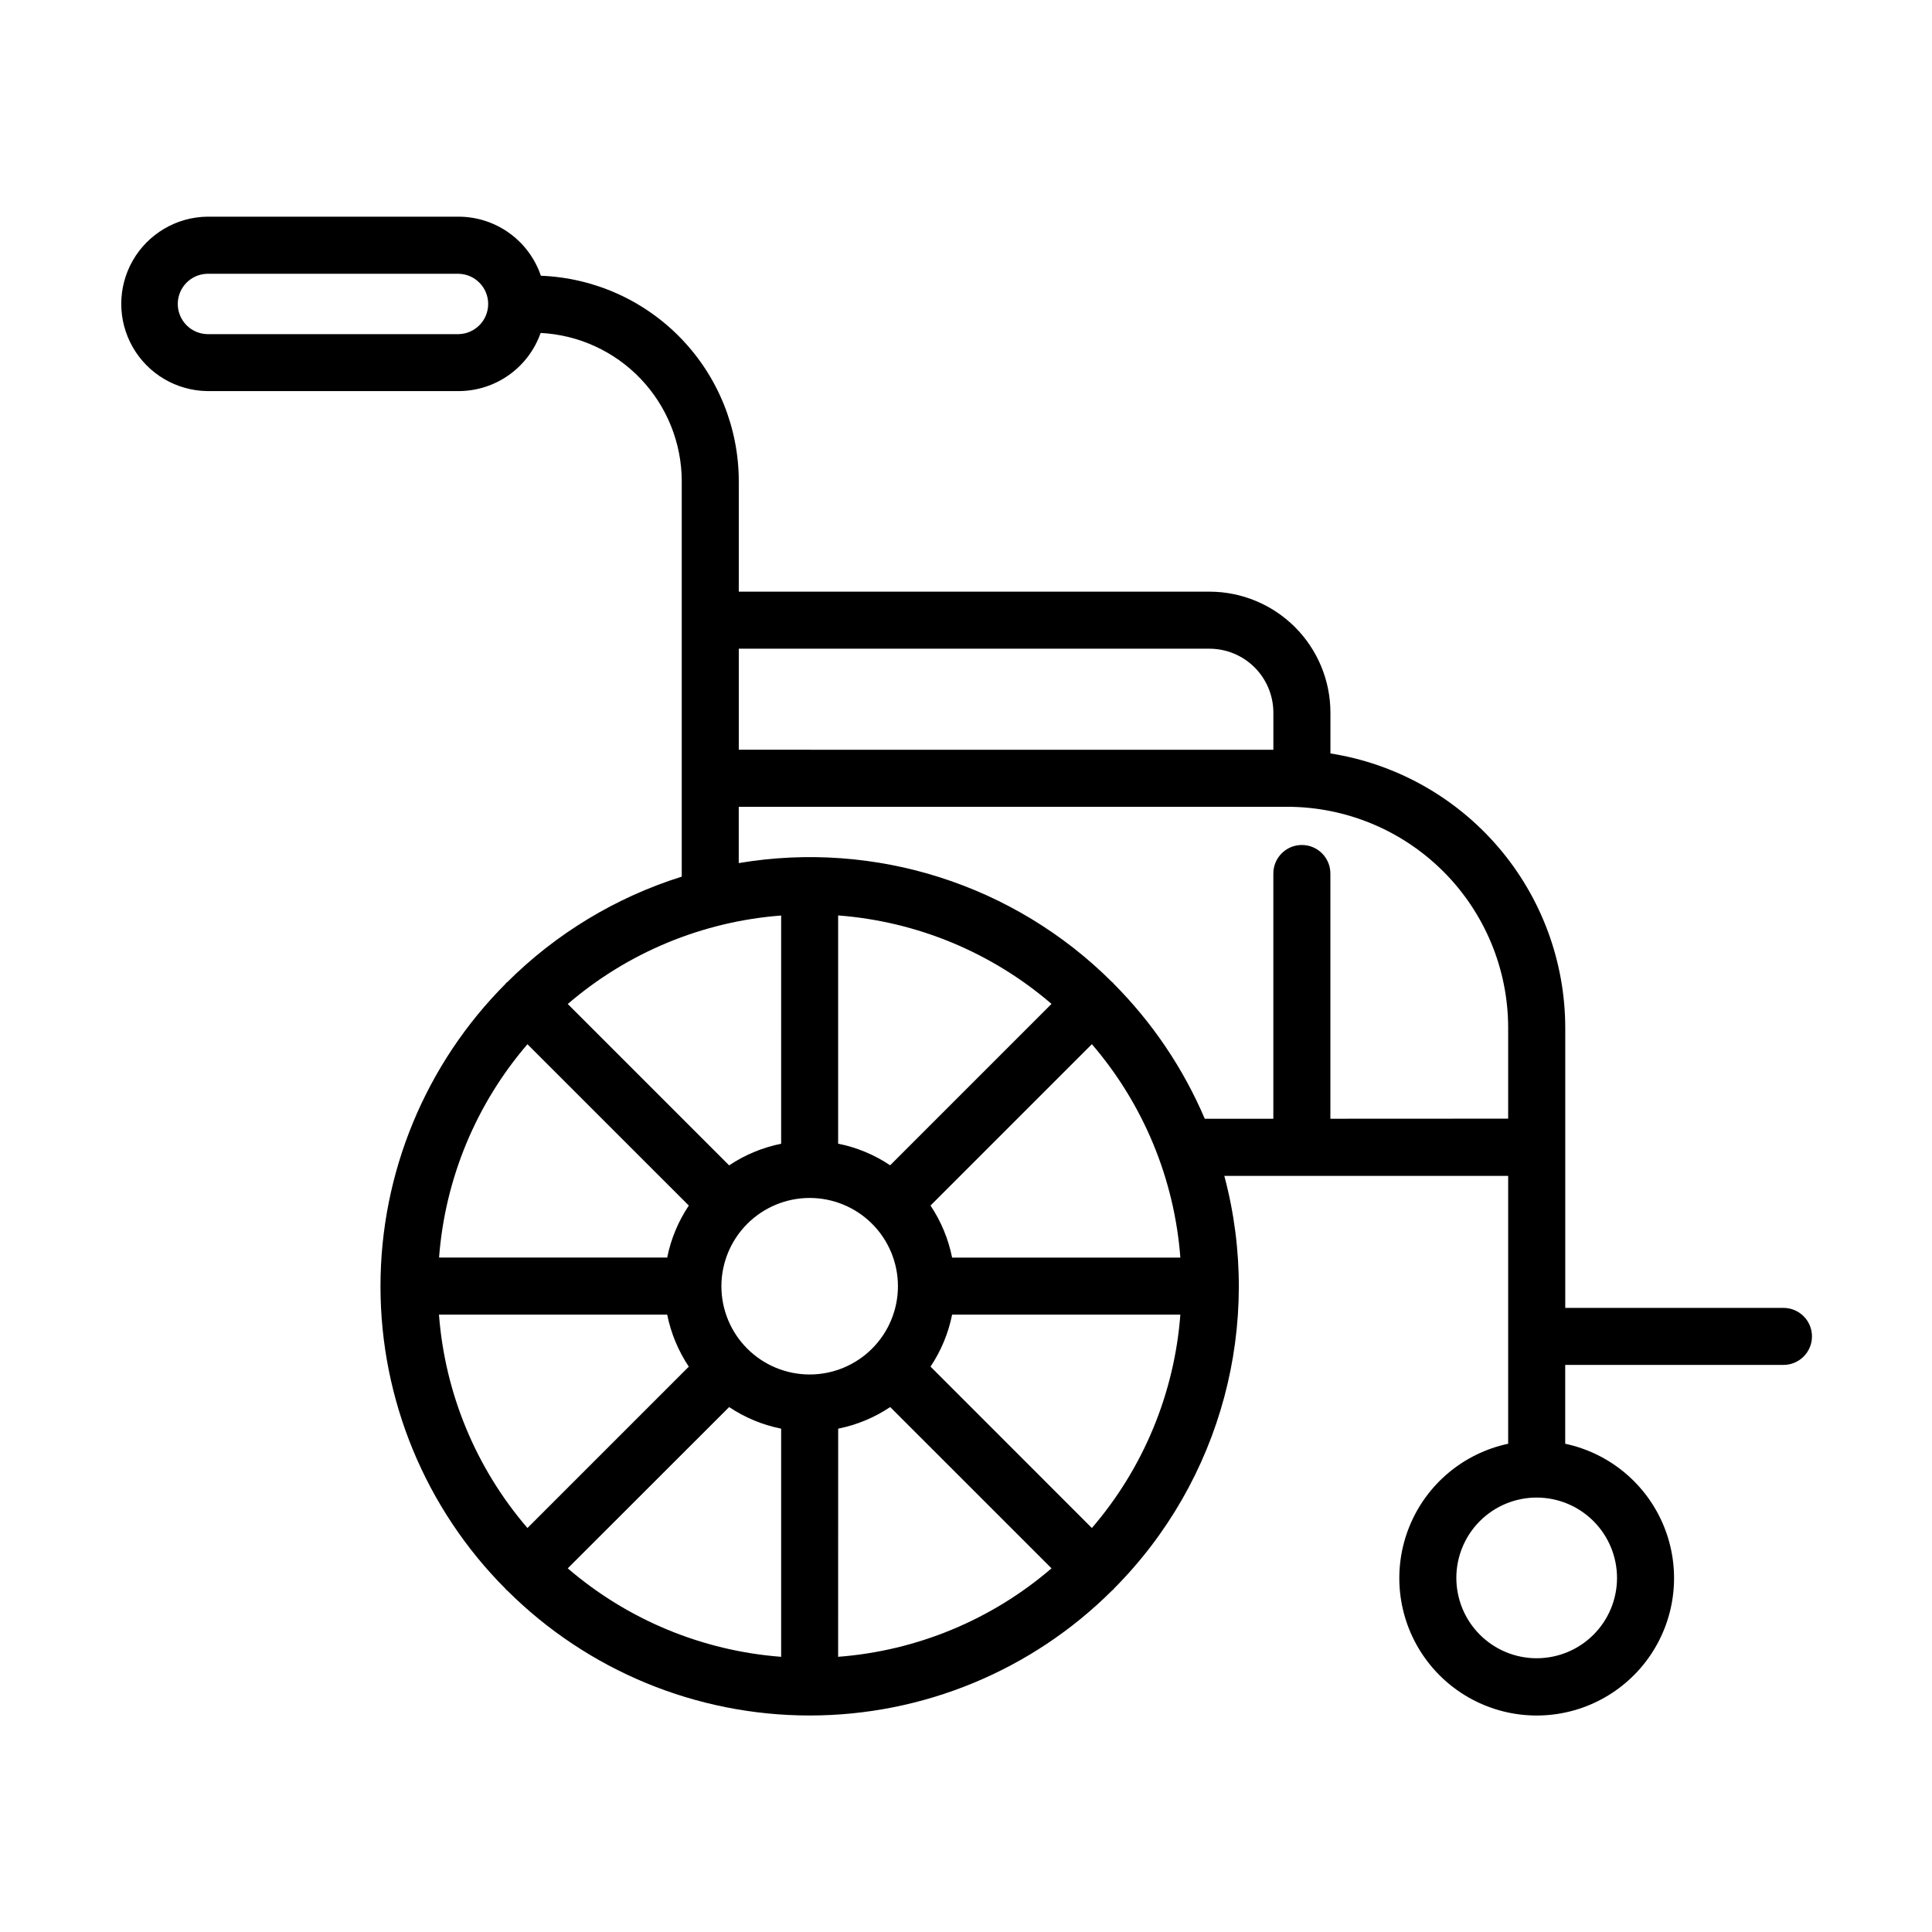 <?xml version="1.0" encoding="UTF-8"?>
<!-- Uploaded to: ICON Repo, www.iconrepo.com, Generator: ICON Repo Mixer Tools -->
<svg fill="#000000" width="800px" height="800px" version="1.1" viewBox="144 144 512 512" xmlns="http://www.w3.org/2000/svg">
 <path d="m616.64 490.61h-57.832v-74.27c-0.031-17.535-6.312-34.488-17.719-47.809-11.406-13.32-27.188-22.137-44.512-24.863v-10.832c-0.012-8.496-3.391-16.637-9.395-22.645-6.008-6.004-14.148-9.383-22.645-9.395h-124.75v-29.305c-0.02-14.09-5.492-27.625-15.27-37.766-9.777-10.145-23.102-16.109-37.18-16.648-1.543-4.551-4.473-8.508-8.375-11.316-3.902-2.809-8.586-4.324-13.395-4.34h-66.656c-8.176 0.121-15.68 4.551-19.734 11.652-4.055 7.102-4.055 15.816 0 22.918 4.055 7.102 11.559 11.531 19.734 11.652h66.656c4.769-0.012 9.414-1.5 13.301-4.258 3.887-2.762 6.824-6.656 8.406-11.152 10.078 0.512 19.578 4.875 26.539 12.188 6.957 7.312 10.844 17.016 10.859 27.109v104.79c-17.449 5.473-33.316 15.07-46.266 27.98-0.082 0.07-0.18 0.09-0.258 0.168-0.074 0.074-0.098 0.176-0.168 0.25-21.227 21.281-33.148 50.113-33.148 80.176 0 30.059 11.922 58.891 33.148 80.172 0.07 0.074 0.09 0.172 0.16 0.242 0.07 0.07 0.172 0.098 0.246 0.16h0.004c21.281 21.234 50.113 33.156 80.176 33.156s58.895-11.922 80.176-33.156c0.074-0.066 0.172-0.09 0.242-0.16 0.07-0.07 0.098-0.168 0.16-0.242 28.582-28.648 39.754-70.344 29.316-109.44h75.219v70.988-0.004c-11.84 2.516-21.656 10.746-26.191 21.969-4.539 11.223-3.199 23.965 3.566 34s18.078 16.051 30.184 16.051c12.105 0 23.418-6.016 30.184-16.051s8.105-22.777 3.566-34c-4.535-11.223-14.352-19.453-26.191-21.969v-20.891h57.836c4.172 0 7.559-3.383 7.559-7.559 0-4.172-3.387-7.555-7.559-7.555zm-351.07-258.06h-66.656c-4.34-0.109-7.801-3.66-7.801-8 0-4.34 3.461-7.887 7.801-7.996h66.656c4.34 0.109 7.801 3.656 7.801 7.996 0 4.34-3.461 7.891-7.801 8zm198.96 83.363c4.488 0.008 8.789 1.793 11.961 4.965s4.957 7.473 4.965 11.961v9.855l-141.67-0.004v-26.777zm-41.863 94.133-42.766 42.766c-4.176-2.797-8.859-4.742-13.785-5.727v-60.484c20.867 1.582 40.684 9.797 56.551 23.445zm34.133 67.234h-60.48c-0.984-4.93-2.93-9.617-5.723-13.797l42.762-42.762h0.004c13.648 15.867 21.863 35.688 23.445 56.559zm-23.438 71.66-42.762-42.77-0.004 0.004c2.793-4.176 4.738-8.855 5.723-13.781h60.488c-1.586 20.867-9.801 40.68-23.445 56.547zm-173.03-56.547h60.484c0.988 4.926 2.934 9.609 5.727 13.785l-42.762 42.762c-13.648-15.863-21.863-35.68-23.449-56.547zm23.449-71.66 42.762 42.75c-2.793 4.176-4.742 8.859-5.727 13.785h-60.457c1.578-20.859 9.785-40.672 23.422-56.535zm74.789 40.738c6.203 0 12.156 2.465 16.543 6.852 4.387 4.387 6.852 10.336 6.852 16.539s-2.465 12.152-6.852 16.539c-4.387 4.387-10.34 6.852-16.543 6.852s-12.152-2.465-16.539-6.852c-4.387-4.387-6.852-10.336-6.852-16.539 0.008-6.203 2.473-12.148 6.859-16.535 4.383-4.383 10.332-6.852 16.531-6.856zm-21.34 55.418c4.176 2.793 8.859 4.738 13.785 5.723v60.461c-20.867-1.586-40.684-9.801-56.551-23.445zm28.898 5.723c4.926-0.984 9.609-2.93 13.785-5.727l42.754 42.742c-15.867 13.645-35.684 21.859-56.551 23.445zm-15.113-75.508v0.004c-4.926 0.984-9.609 2.934-13.785 5.727l-42.762-42.762h-0.004c15.867-13.648 35.684-21.863 56.551-23.449zm145.55-6.625v-64.992 0.004c0-4.176-3.383-7.559-7.559-7.559-4.172 0-7.555 3.383-7.555 7.559v64.992l-18.176-0.004c-5.691-13.348-13.883-25.488-24.125-35.77-0.07-0.074-0.09-0.176-0.168-0.25-0.074-0.074-0.172-0.098-0.246-0.168-25.938-25.906-62.809-37.668-98.957-31.562v-14.922h145.35c15.523 0.012 30.406 6.184 41.383 17.156 10.977 10.977 17.152 25.859 17.168 41.379v24.113zm75.965 121.69c-0.004 5.644-2.246 11.062-6.238 15.051-3.996 3.992-9.41 6.234-15.059 6.234-5.644 0-11.059-2.246-15.051-6.238-3.992-3.992-6.234-9.406-6.234-15.055 0-5.644 2.242-11.062 6.234-15.055 3.992-3.992 9.41-6.234 15.055-6.234 5.648 0.004 11.059 2.25 15.051 6.242 3.992 3.996 6.238 9.41 6.242 15.055z"/>
</svg>